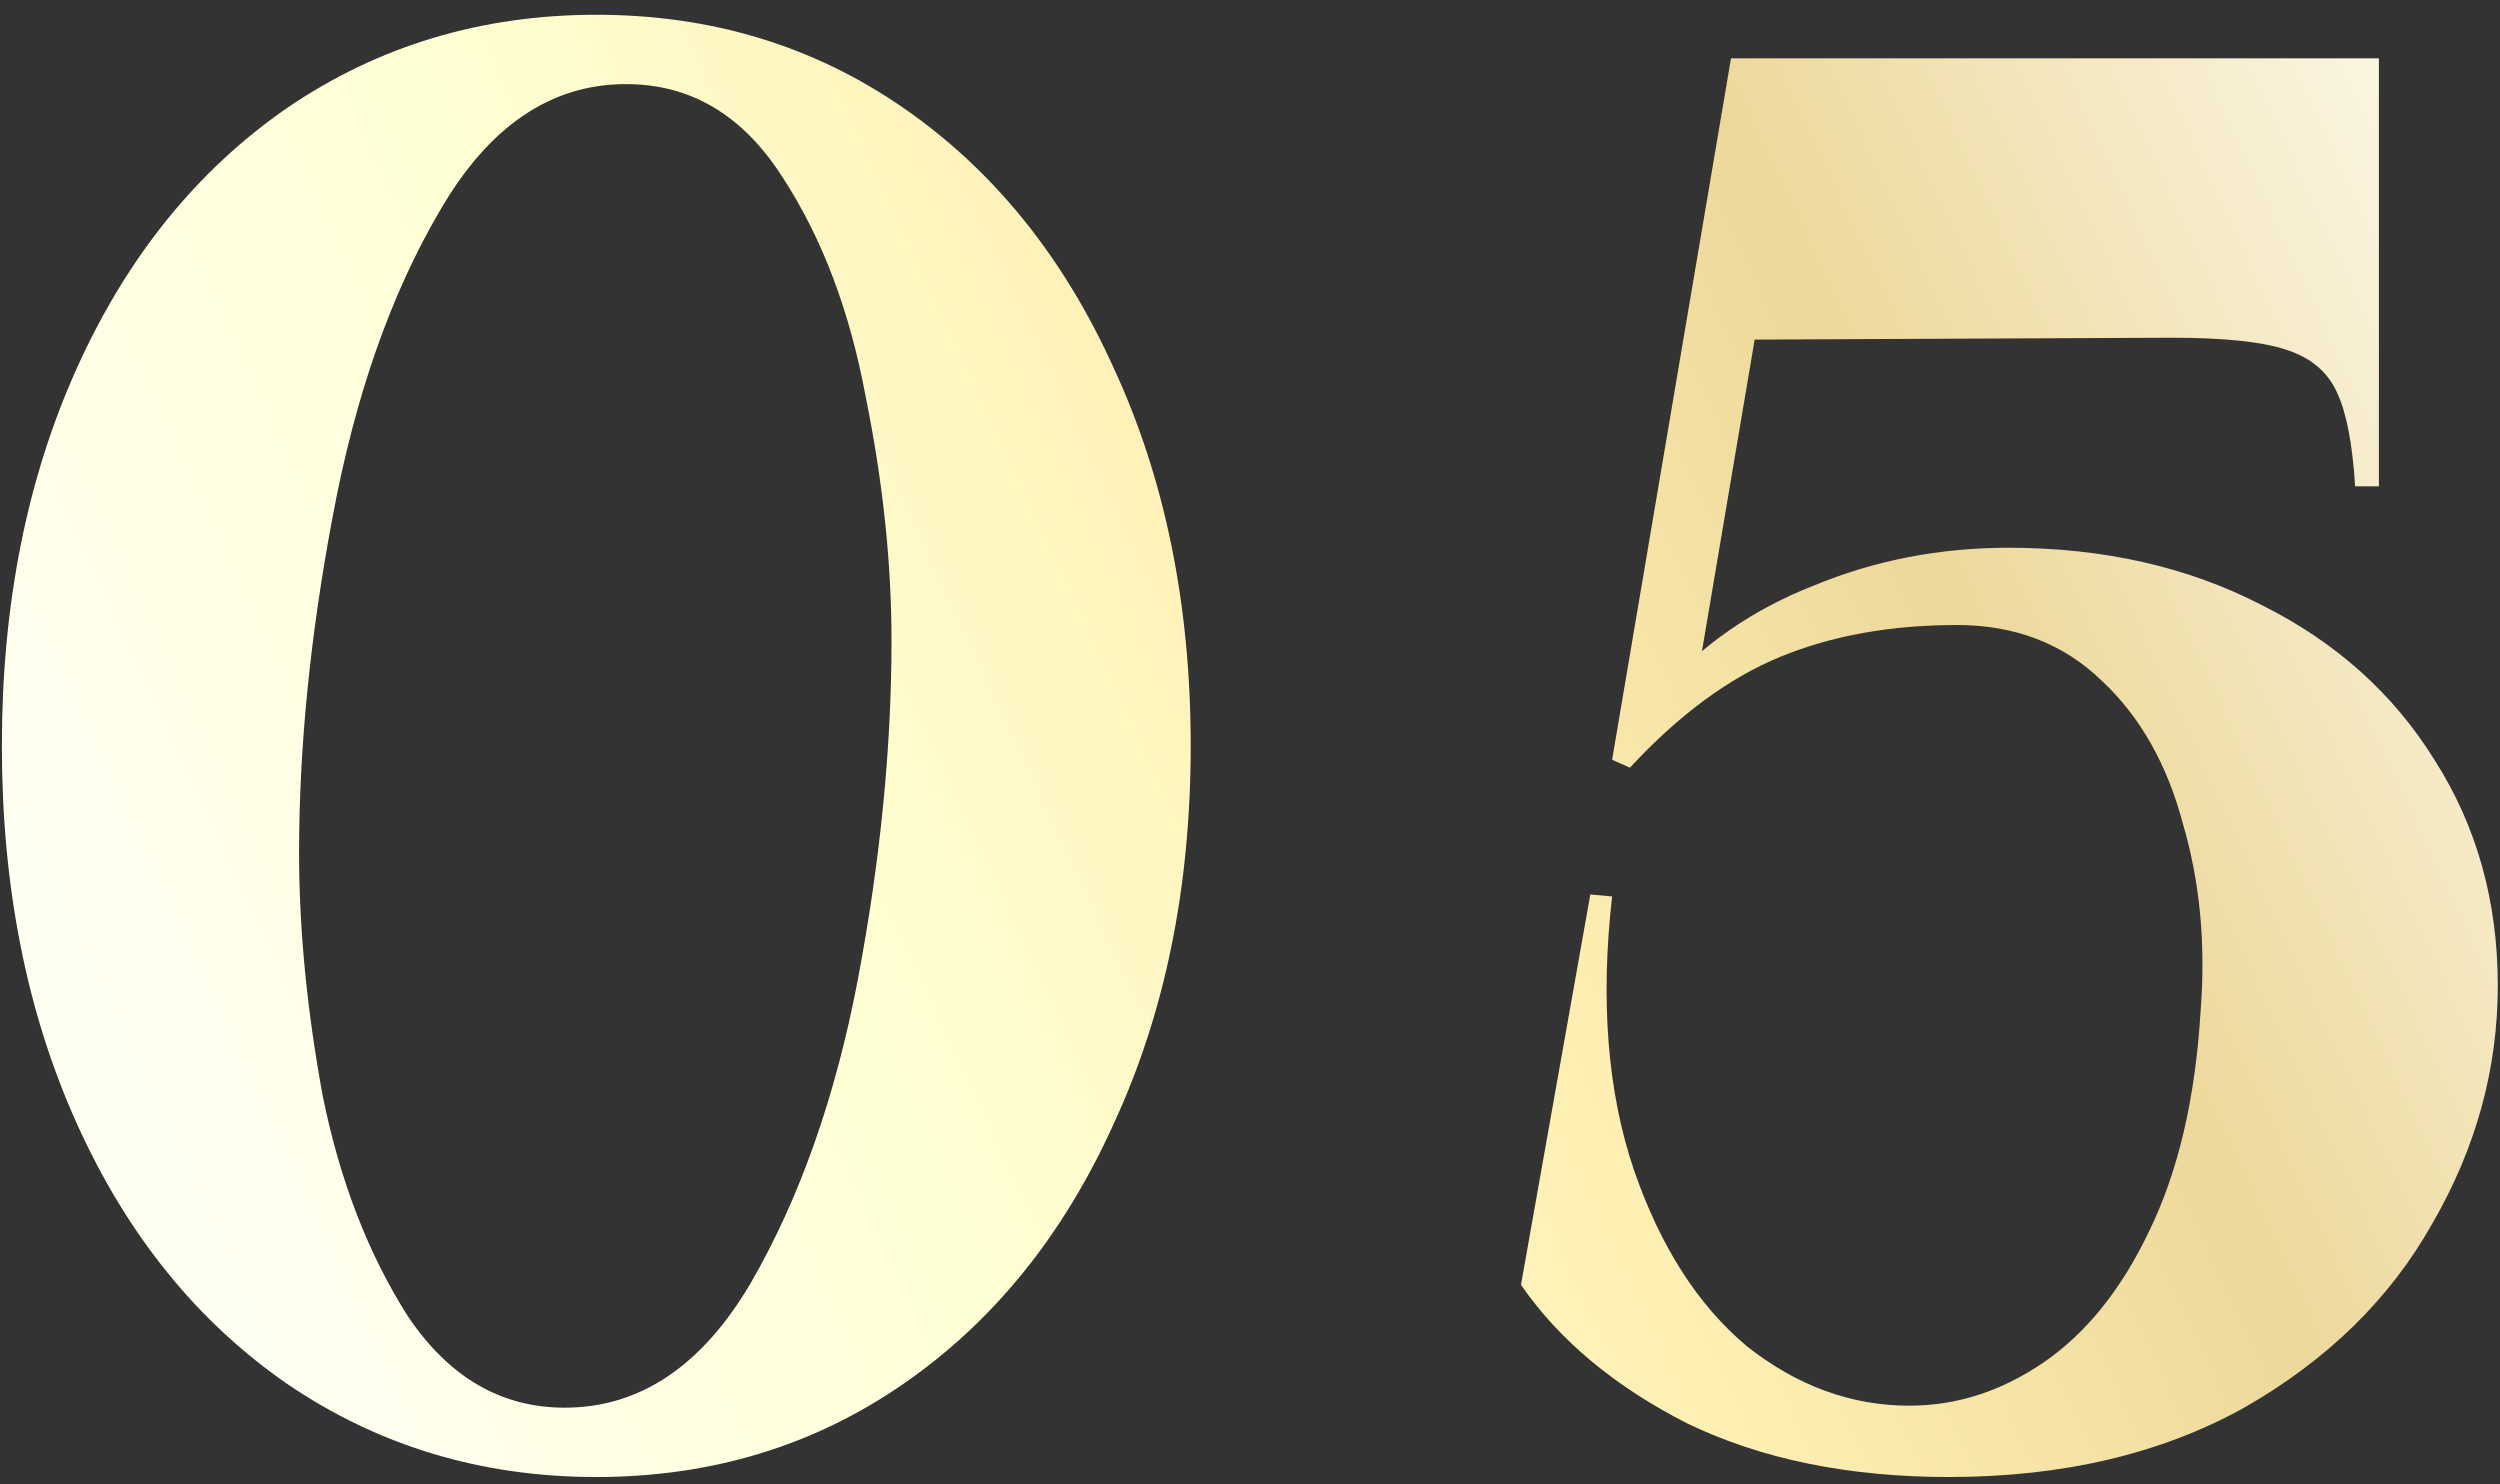 <?xml version="1.0" encoding="UTF-8"?> <svg xmlns="http://www.w3.org/2000/svg" width="128" height="76" viewBox="0 0 128 76" fill="none"><rect x="0" y="0" width="128" height="76" fill="#333333" stroke="none"/> <path d="M30.53 75.623C24.646 75.623 19.371 74.034 14.704 70.855C10.105 67.677 6.521 63.247 3.951 57.566C1.381 51.885 0.096 45.426 0.096 38.189C0.096 30.953 1.381 24.494 3.951 18.813C6.521 13.132 10.105 8.702 14.704 5.524C19.371 2.345 24.646 0.756 30.53 0.756C36.414 0.756 41.655 2.345 46.254 5.524C50.853 8.702 54.438 13.132 57.008 18.813C59.645 24.494 60.964 30.953 60.964 38.189C60.964 45.426 59.645 51.885 57.008 57.566C54.438 63.247 50.853 67.677 46.254 70.855C41.655 74.034 36.414 75.623 30.53 75.623ZM28.907 72.073C32.762 72.073 35.94 69.942 38.443 65.681C40.945 61.353 42.771 56.179 43.921 50.16C45.071 44.073 45.645 38.291 45.645 32.813C45.645 28.823 45.206 24.663 44.327 20.335C43.515 15.939 42.095 12.185 40.066 9.074C38.037 5.896 35.366 4.306 32.052 4.306C28.197 4.306 25.018 6.47 22.516 10.799C20.013 15.059 18.187 20.267 17.038 26.422C15.888 32.508 15.313 38.257 15.313 43.667C15.313 47.59 15.719 51.749 16.53 56.145C17.41 60.474 18.864 64.227 20.892 67.406C22.989 70.517 25.66 72.073 28.907 72.073ZM121.8 2.987V24.9H120.583C120.448 22.736 120.143 21.146 119.67 20.132C119.196 19.05 118.317 18.306 117.032 17.9C115.815 17.494 113.854 17.291 111.148 17.291L88.526 17.393L90.25 14.958L86.801 35.349H85.076C87.173 32.982 89.777 31.189 92.888 29.972C95.999 28.687 99.313 28.045 102.83 28.045C107.699 28.045 112.027 29.025 115.815 30.987C119.602 32.88 122.544 35.518 124.641 38.9C126.805 42.281 127.887 46.136 127.887 50.464C127.887 54.725 126.771 58.783 124.539 62.638C122.375 66.493 119.163 69.638 114.902 72.073C110.641 74.44 105.603 75.623 99.786 75.623C94.646 75.623 90.183 74.71 86.395 72.884C82.676 70.99 79.835 68.623 77.874 65.783L81.424 45.798L82.54 45.899C81.932 51.242 82.304 55.909 83.656 59.899C85.009 63.822 86.936 66.831 89.439 68.928C92.009 70.957 94.782 71.971 97.757 71.971C100.192 71.971 102.492 71.227 104.656 69.739C106.82 68.251 108.612 66.019 110.032 63.044C111.52 60 112.399 56.247 112.67 51.783C112.941 48.334 112.636 45.121 111.757 42.146C110.945 39.102 109.559 36.668 107.598 34.842C105.636 32.948 103.168 32.001 100.192 32.001C96.811 32.001 93.801 32.542 91.163 33.624C88.526 34.706 85.956 36.6 83.453 39.305L82.54 38.9L88.627 2.987H121.8Z" fill="url(#paint0_linear_823_218)"></path> <defs> <linearGradient id="paint0_linear_823_218" x1="140.524" y1="-43.274" x2="-37.767" y2="39.887" gradientUnits="userSpaceOnUse"> <stop offset="0.133" stop-color="#FFFFF8"></stop> <stop offset="0.347" stop-color="#EDD89B"></stop> <stop offset="0.487" stop-color="#FFEFB2"></stop> <stop offset="0.646" stop-color="#FFFFD4"></stop> <stop offset="0.833" stop-color="#FFFFF2"></stop> </linearGradient> </defs> </svg> 